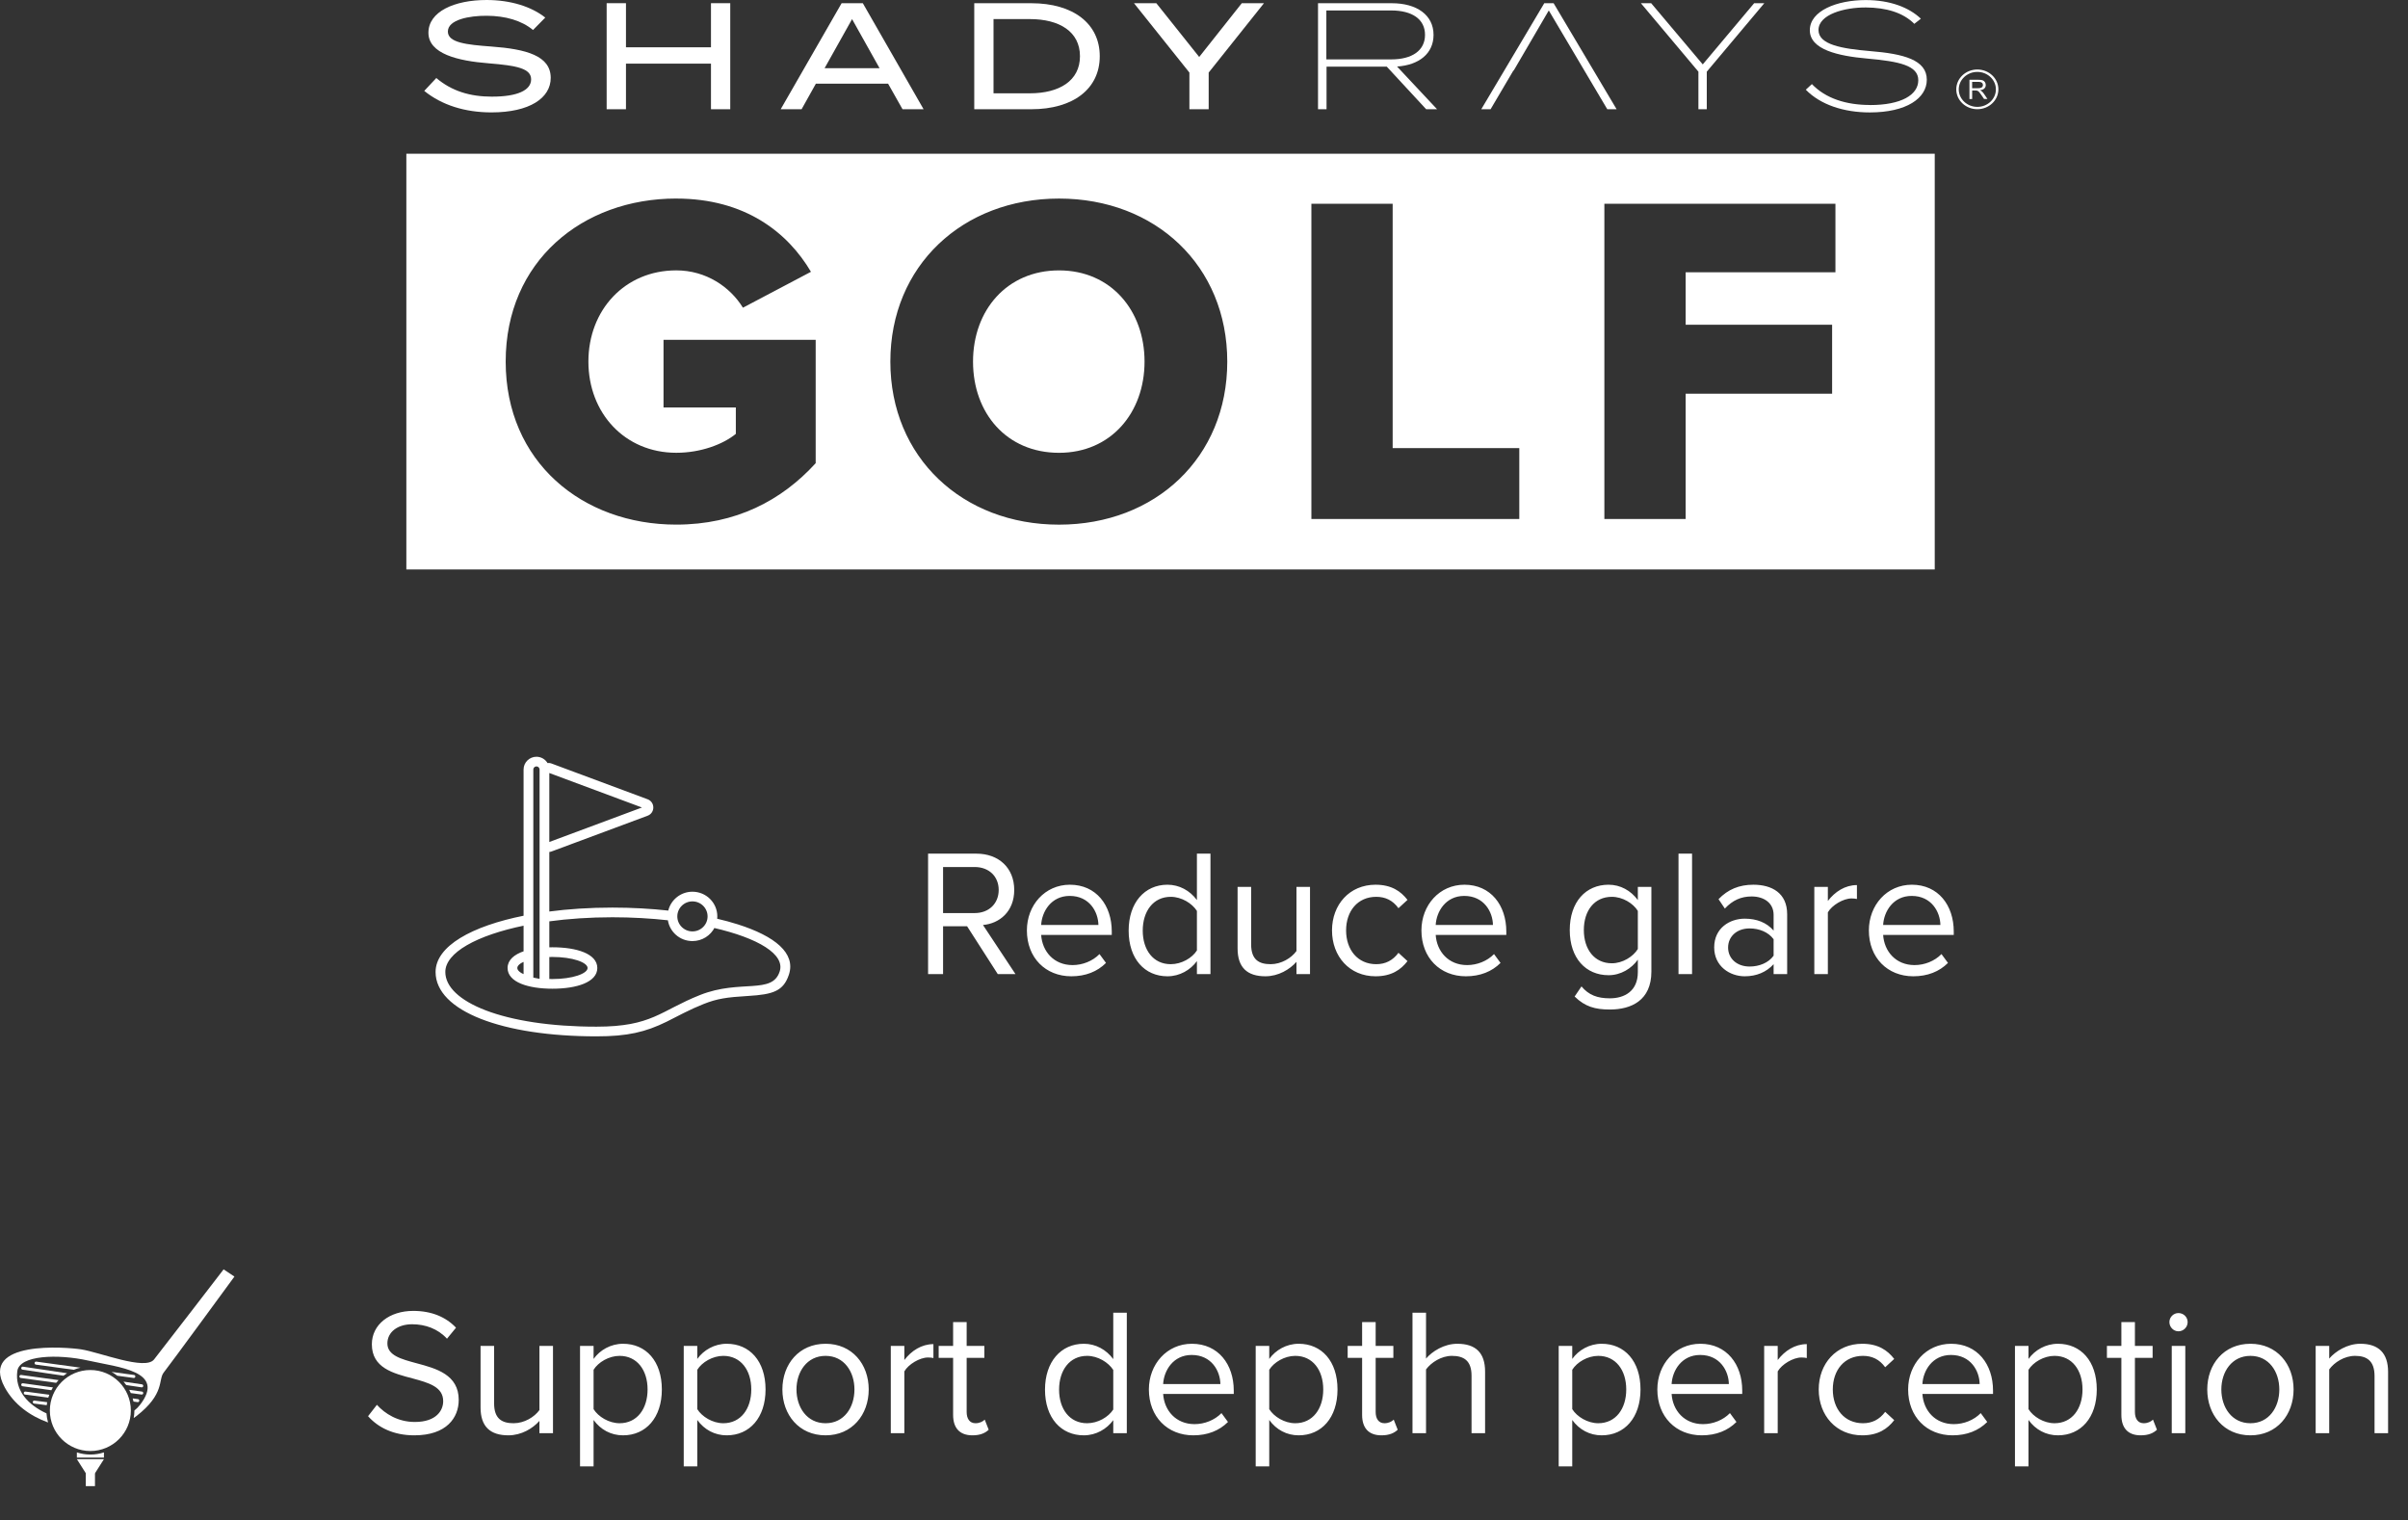 <svg width="320" height="202" viewBox="0 0 320 202" fill="none" xmlns="http://www.w3.org/2000/svg">
<rect x="0" y="0" width="320" height="202" fill="#333333" stroke="none"/>
<path d="M65.416 12.845C62.405 12.845 60.013 12.082 57.982 10.368L56.379 12.078C58.707 13.969 61.803 14.936 65.306 14.936C70.39 14.936 73.185 13.023 73.185 10.347C73.185 7.409 69.936 6.522 65.284 6.183C62.019 5.941 59.517 5.678 59.517 4.19C59.517 2.621 62.337 2.078 64.708 2.095C67.184 2.116 69.3 2.718 70.835 3.986L72.46 2.337C70.666 0.907 67.909 0 64.665 0C60.374 0 56.934 1.548 56.934 4.347C56.934 7.146 60.823 8.091 64.941 8.414C68.698 8.715 70.581 9.096 70.581 10.547C70.581 11.997 68.745 12.841 65.412 12.841L65.416 12.845Z" fill="white"/>
<path d="M83.185 8.456H94.482V14.516H97.043V0.424H94.482V6.285H83.185V0.424H80.619V14.516H83.185V8.456Z" fill="white"/>
<path d="M108.428 11.115H118.016L119.937 14.516H122.736L114.662 0.428H111.842L103.746 14.516H106.524L108.424 11.115H108.428ZM113.233 2.54L116.884 9.062H109.581L113.233 2.54Z" fill="white"/>
<path d="M146.147 7.472C146.147 3.125 142.602 0.428 137.051 0.428H129.469V14.516H137.051C142.602 14.516 146.147 11.819 146.147 7.472ZM132.03 12.399V2.536H136.856C140.787 2.536 143.518 4.206 143.518 7.468C143.518 10.729 140.783 12.399 136.856 12.399H132.03Z" fill="white"/>
<path d="M158.06 14.516H160.622V9.643L167.971 0.424H165.024L159.362 7.57L153.663 0.424H150.694L158.06 9.643V14.516Z" fill="white"/>
<path d="M176.28 8.859H184.291L189.524 14.516H190.974L185.657 8.842C188.583 8.642 190.504 7.111 190.504 4.635C190.504 1.997 188.282 0.428 184.953 0.428H175.152V14.516H176.285V8.859H176.28ZM176.259 1.391H184.885C187.641 1.391 189.371 2.536 189.371 4.631C189.371 6.725 187.641 7.892 184.885 7.892H176.259V1.391Z" fill="white"/>
<path d="M225.703 14.516H226.814V9.525L234.46 0.424H233.111L226.279 8.558L219.422 0.424H218.057L225.703 9.525V14.516Z" fill="white"/>
<path d="M248.514 13.952C245.334 13.952 242.62 13.087 240.784 11.174L239.974 11.921C241.916 13.914 245.012 14.94 248.472 14.94C253.362 14.94 256.054 13.049 256.054 10.593C256.054 7.956 252.98 7.15 248.514 6.789C244.778 6.467 241.661 5.945 241.661 3.99C241.661 1.917 245.101 0.971 247.984 0.992C250.631 1.013 252.895 1.658 254.392 3.168L255.266 2.485C253.705 0.997 251.186 0.008 247.942 0.008C244.1 0.008 240.508 1.438 240.508 4.016C240.508 6.594 244.265 7.438 248.133 7.782C252.424 8.163 254.922 8.706 254.922 10.661C254.922 12.616 252.636 13.96 248.514 13.96V13.952Z" fill="white"/>
<path d="M262.768 9.236C261.22 9.236 259.969 10.419 259.969 11.874C259.969 13.329 261.224 14.512 262.768 14.512C264.311 14.512 265.566 13.329 265.566 11.874C265.566 10.419 264.311 9.236 262.768 9.236ZM262.768 14.202C261.406 14.202 260.3 13.159 260.3 11.878C260.3 10.598 261.406 9.554 262.768 9.554C264.129 9.554 265.236 10.598 265.236 11.878C265.236 13.159 264.129 14.202 262.768 14.202Z" fill="white"/>
<path d="M263.342 12.12C263.291 12.077 263.219 12.035 263.125 11.992C263.384 11.959 263.579 11.878 263.702 11.755C263.829 11.632 263.889 11.479 263.889 11.297C263.889 11.157 263.851 11.03 263.778 10.911C263.702 10.796 263.605 10.716 263.477 10.669C263.35 10.623 263.168 10.601 262.926 10.601H261.722V13.159H262.082V12.022H262.498C262.591 12.022 262.659 12.022 262.697 12.035C262.752 12.047 262.807 12.069 262.862 12.103C262.918 12.137 262.977 12.192 263.045 12.272C263.113 12.353 263.197 12.472 263.303 12.624L263.664 13.154H264.113L263.643 12.459C263.549 12.323 263.448 12.209 263.346 12.12H263.342ZM262.85 11.725H262.078V10.877H262.935C263.134 10.877 263.282 10.915 263.376 10.996C263.469 11.072 263.515 11.174 263.515 11.293C263.515 11.377 263.49 11.45 263.443 11.522C263.397 11.594 263.325 11.645 263.231 11.674C263.138 11.708 263.011 11.721 262.845 11.721L262.85 11.725Z" fill="white"/>
<path d="M201.111 9.38H201.153L205.818 1.391L205.915 1.552L210.55 9.38L213.591 14.512H214.829L206.458 0.424H205.22L196.849 14.512H198.087L201.111 9.38Z" fill="white"/>
<path d="M140.734 60.171C147.643 60.171 152.099 54.832 152.099 48.051C152.099 41.27 147.643 35.931 140.734 35.931C133.826 35.931 129.306 41.207 129.306 48.051C129.306 54.896 133.763 60.171 140.734 60.171Z" fill="white"/>
<path d="M54 75.676H257.109V20.428H54V75.676ZM213.205 27.077H243.912V36.182H224.006V43.154H243.471V52.322H224.006V68.963H213.205V27.077ZM174.271 27.077H185.072V59.544H201.899V68.963H174.271V27.077ZM140.735 26.386C153.546 26.386 163.092 35.304 163.092 48.052C163.092 60.799 153.546 69.718 140.735 69.718C127.924 69.718 118.319 60.799 118.319 48.052C118.319 35.304 127.928 26.386 140.735 26.386ZM89.872 26.386C99.041 26.386 104.693 30.907 107.768 36.118L98.727 40.889C97.031 38.124 93.829 35.928 89.872 35.928C83.028 35.928 78.193 41.203 78.193 48.047C78.193 54.892 83.028 60.167 89.872 60.167C93.138 60.167 96.089 59.039 97.785 57.657V54.141H88.176V45.16H108.396V61.55C103.875 66.511 97.785 69.713 89.872 69.713C77.375 69.713 67.201 61.363 67.201 48.047C67.201 34.732 77.375 26.382 89.872 26.382V26.386Z" fill="white"/>
<path d="M134.949 129.445H132.597L128.517 123.085H125.325V129.445H123.333V113.437H129.765C132.693 113.437 134.781 115.309 134.781 118.261C134.781 121.141 132.813 122.725 130.629 122.917L134.949 129.445ZM132.717 118.261C132.717 116.461 131.421 115.213 129.525 115.213H125.325V121.333H129.525C131.421 121.333 132.717 120.061 132.717 118.261ZM136.464 123.637C136.464 120.277 138.864 117.565 142.176 117.565C145.68 117.565 147.744 120.301 147.744 123.781V124.237H138.36C138.504 126.421 140.04 128.245 142.536 128.245C143.856 128.245 145.2 127.717 146.112 126.781L146.976 127.957C145.824 129.109 144.264 129.733 142.368 129.733C138.936 129.733 136.464 127.261 136.464 123.637ZM142.152 119.053C139.68 119.053 138.456 121.141 138.36 122.917H145.968C145.944 121.189 144.792 119.053 142.152 119.053ZM160.859 129.445H159.059V127.717C158.195 128.893 156.779 129.733 155.147 129.733C152.123 129.733 149.987 127.429 149.987 123.661C149.987 119.965 152.099 117.565 155.147 117.565C156.707 117.565 158.123 118.333 159.059 119.605V113.437H160.859V129.445ZM159.059 126.301V121.045C158.411 120.037 157.019 119.173 155.579 119.173C153.251 119.173 151.859 121.093 151.859 123.661C151.859 126.229 153.251 128.125 155.579 128.125C157.019 128.125 158.411 127.309 159.059 126.301ZM174.088 129.445H172.288V127.813C171.4 128.821 169.888 129.733 168.16 129.733C165.736 129.733 164.464 128.557 164.464 126.037V117.853H166.264V125.485C166.264 127.525 167.296 128.125 168.856 128.125C170.272 128.125 171.616 127.309 172.288 126.373V117.853H174.088V129.445ZM177.011 123.637C177.011 120.205 179.339 117.565 182.795 117.565C184.907 117.565 186.155 118.429 187.043 119.581L185.843 120.685C185.075 119.629 184.091 119.173 182.891 119.173C180.419 119.173 178.883 121.069 178.883 123.637C178.883 126.205 180.419 128.125 182.891 128.125C184.091 128.125 185.075 127.645 185.843 126.613L187.043 127.717C186.155 128.869 184.907 129.733 182.795 129.733C179.339 129.733 177.011 127.093 177.011 123.637ZM188.894 123.637C188.894 120.277 191.294 117.565 194.606 117.565C198.11 117.565 200.174 120.301 200.174 123.781V124.237H190.79C190.934 126.421 192.47 128.245 194.966 128.245C196.286 128.245 197.63 127.717 198.542 126.781L199.406 127.957C198.254 129.109 196.694 129.733 194.798 129.733C191.366 129.733 188.894 127.261 188.894 123.637ZM194.582 119.053C192.11 119.053 190.886 121.141 190.79 122.917H198.398C198.374 121.189 197.222 119.053 194.582 119.053ZM209.253 132.421L210.165 131.077C211.125 132.229 212.277 132.661 213.933 132.661C215.853 132.661 217.653 131.725 217.653 129.181V127.525C216.813 128.701 215.397 129.589 213.765 129.589C210.741 129.589 208.605 127.333 208.605 123.589C208.605 119.869 210.717 117.565 213.765 117.565C215.325 117.565 216.717 118.333 217.653 119.605V117.853H219.453V129.109C219.453 132.949 216.765 134.149 213.933 134.149C211.965 134.149 210.621 133.765 209.253 132.421ZM217.653 126.109V121.045C217.029 120.037 215.637 119.173 214.197 119.173C211.869 119.173 210.477 121.021 210.477 123.589C210.477 126.133 211.869 128.005 214.197 128.005C215.637 128.005 217.029 127.117 217.653 126.109ZM224.858 129.445H223.058V113.437H224.858V129.445ZM237.496 129.445H235.696V128.125C234.736 129.181 233.416 129.733 231.856 129.733C229.888 129.733 227.8 128.413 227.8 125.893C227.8 123.301 229.888 122.077 231.856 122.077C233.44 122.077 234.76 122.581 235.696 123.661V121.573C235.696 120.013 234.448 119.125 232.768 119.125C231.376 119.125 230.248 119.629 229.216 120.733L228.376 119.485C229.624 118.189 231.112 117.565 233.008 117.565C235.456 117.565 237.496 118.669 237.496 121.477V129.445ZM235.696 126.997V124.813C235 123.853 233.776 123.373 232.504 123.373C230.824 123.373 229.648 124.429 229.648 125.917C229.648 127.381 230.824 128.437 232.504 128.437C233.776 128.437 235 127.957 235.696 126.997ZM242.905 129.445H241.105V117.853H242.905V119.725C243.841 118.501 245.185 117.613 246.769 117.613V119.461C246.553 119.413 246.337 119.389 246.049 119.389C244.945 119.389 243.433 120.301 242.905 121.237V129.445ZM248.355 123.637C248.355 120.277 250.755 117.565 254.067 117.565C257.571 117.565 259.635 120.301 259.635 123.781V124.237H250.251C250.395 126.421 251.931 128.245 254.427 128.245C255.747 128.245 257.091 127.717 258.003 126.781L258.867 127.957C257.715 129.109 256.155 129.733 254.259 129.733C250.827 129.733 248.355 127.261 248.355 123.637ZM254.043 119.053C251.571 119.053 250.347 121.141 250.251 122.917H257.859C257.835 121.189 256.683 119.053 254.043 119.053Z" fill="white"/>
<path d="M95.184 122.174C96.183 122.405 97.13 122.662 98.01 122.942C102.954 124.515 105.646 126.744 104.723 129.493C104.024 131.573 102.753 132.033 99.417 132.231C96.561 132.401 95.27 132.592 93.477 133.304C92.562 133.667 91.737 134.044 90.798 134.515C90.519 134.655 88.975 135.451 88.535 135.667C85.733 137.041 83.363 137.599 79.262 137.599C66.791 137.599 58 134.251 58 129.159C58 125.825 62.704 123.169 69.694 121.78V102.254C69.694 101.381 70.418 100.676 71.289 100.676C71.897 100.676 72.429 101.02 72.698 101.517C72.877 101.485 73.069 101.499 73.257 101.569L86.014 106.316C86.934 106.659 86.934 107.95 86.014 108.292L73.257 113.039C73.132 113.085 73.007 113.107 72.883 113.107V121.256C75.52 120.907 78.388 120.72 81.388 120.72C83.944 120.72 86.485 120.861 88.897 121.127C89.198 119.69 90.482 118.61 92.02 118.61C93.781 118.61 95.209 120.027 95.209 121.775C95.209 121.91 95.2 122.043 95.184 122.174L95.184 122.174ZM94.875 123.186C94.352 124.225 93.27 124.939 92.02 124.939C90.398 124.939 89.059 123.739 88.857 122.184C86.48 121.919 83.955 121.775 81.388 121.775C78.377 121.775 75.505 121.972 72.884 122.329V126.002C73.059 125.997 73.236 125.994 73.415 125.994C76.642 125.994 79.262 126.861 79.262 128.632C79.262 130.402 76.642 131.269 73.415 131.269C70.189 131.269 67.568 130.402 67.568 128.632C67.568 127.636 68.396 126.927 69.694 126.496V122.867C63.316 124.168 59.063 126.499 59.063 129.159C59.063 133.238 66.932 136.544 79.262 136.544C86.704 136.544 87.767 134.434 93.083 132.324C98.398 130.214 102.651 132.324 103.714 129.159C104.535 126.715 100.73 124.533 94.875 123.186L94.875 123.186ZM72.883 127.059V130.204C73.058 130.211 73.235 130.214 73.415 130.214C76.057 130.214 78.199 129.506 78.199 128.632C78.199 127.758 76.057 127.049 73.415 127.049C73.235 127.049 73.058 127.053 72.883 127.059ZM69.694 129.626V127.637C69.029 127.909 68.631 128.255 68.631 128.632C68.631 129.008 69.029 129.355 69.694 129.626ZM72.883 102.557V112.051L85.641 107.304L72.883 102.557ZM71.82 130.214V102.249C71.82 101.977 71.582 101.73 71.289 101.73C71.004 101.73 70.757 101.965 70.757 102.254V130.003L71.82 130.214ZM92.019 123.884C93.194 123.884 94.146 122.94 94.146 121.775C94.146 120.609 93.194 119.665 92.019 119.665C90.845 119.665 89.893 120.609 89.893 121.775C89.893 122.94 90.845 123.884 92.019 123.884Z" fill="white" stroke="white" stroke-width="0.231"/>
<path d="M48.912 188.189L50.088 186.677C51.144 187.853 52.872 188.957 55.128 188.957C57.984 188.957 58.896 187.421 58.896 186.197C58.896 184.277 56.952 183.749 54.84 183.173C52.272 182.501 49.416 181.781 49.416 178.637C49.416 175.997 51.768 174.197 54.912 174.197C57.36 174.197 59.256 175.013 60.6 176.429L59.4 177.893C58.2 176.573 56.52 175.973 54.768 175.973C52.848 175.973 51.48 177.005 51.48 178.517C51.48 180.125 53.328 180.605 55.368 181.157C57.984 181.853 60.96 182.669 60.96 186.029C60.96 188.357 59.376 190.733 55.056 190.733C52.272 190.733 50.232 189.677 48.912 188.189ZM73.487 190.445H71.686V188.813C70.799 189.821 69.287 190.733 67.558 190.733C65.135 190.733 63.862 189.557 63.862 187.037V178.853H65.662V186.485C65.662 188.525 66.695 189.125 68.254 189.125C69.671 189.125 71.014 188.309 71.686 187.373V178.853H73.487V190.445ZM78.881 188.693V194.861H77.081V178.853H78.881V180.581C79.721 179.405 81.161 178.565 82.793 178.565C85.841 178.565 87.953 180.869 87.953 184.637C87.953 188.381 85.841 190.733 82.793 190.733C81.209 190.733 79.817 189.989 78.881 188.693ZM86.057 184.637C86.057 182.069 84.665 180.173 82.337 180.173C80.921 180.173 79.505 181.013 78.881 182.021V187.253C79.505 188.261 80.921 189.125 82.337 189.125C84.665 189.125 86.057 187.205 86.057 184.637ZM92.662 188.693V194.861H90.862V178.853H92.662V180.581C93.502 179.405 94.942 178.565 96.575 178.565C99.623 178.565 101.734 180.869 101.734 184.637C101.734 188.381 99.623 190.733 96.575 190.733C94.99 190.733 93.599 189.989 92.662 188.693ZM99.838 184.637C99.838 182.069 98.447 180.173 96.118 180.173C94.703 180.173 93.287 181.013 92.662 182.021V187.253C93.287 188.261 94.703 189.125 96.118 189.125C98.447 189.125 99.838 187.205 99.838 184.637ZM109.708 190.733C106.18 190.733 103.972 187.997 103.972 184.637C103.972 181.277 106.18 178.565 109.708 178.565C113.236 178.565 115.444 181.277 115.444 184.637C115.444 187.997 113.236 190.733 109.708 190.733ZM109.708 189.125C112.18 189.125 113.548 187.013 113.548 184.637C113.548 182.285 112.18 180.173 109.708 180.173C107.236 180.173 105.844 182.285 105.844 184.637C105.844 187.013 107.236 189.125 109.708 189.125ZM120.178 190.445H118.378V178.853H120.178V180.725C121.114 179.501 122.458 178.613 124.042 178.613V180.461C123.826 180.413 123.61 180.389 123.322 180.389C122.218 180.389 120.706 181.301 120.178 182.237V190.445ZM129.228 190.733C127.524 190.733 126.66 189.749 126.66 188.021V180.437H124.74V178.853H126.66V175.685H128.46V178.853H130.812V180.437H128.46V187.637C128.46 188.501 128.844 189.125 129.636 189.125C130.14 189.125 130.62 188.909 130.86 188.645L131.388 189.989C130.932 190.421 130.284 190.733 129.228 190.733ZM149.742 190.445H147.942V188.717C147.078 189.893 145.662 190.733 144.03 190.733C141.006 190.733 138.87 188.429 138.87 184.661C138.87 180.965 140.982 178.565 144.03 178.565C145.59 178.565 147.006 179.333 147.942 180.605V174.437H149.742V190.445ZM147.942 187.301V182.045C147.294 181.037 145.902 180.173 144.462 180.173C142.134 180.173 140.742 182.093 140.742 184.661C140.742 187.229 142.134 189.125 144.462 189.125C145.902 189.125 147.294 188.309 147.942 187.301ZM152.675 184.637C152.675 181.277 155.075 178.565 158.387 178.565C161.891 178.565 163.955 181.301 163.955 184.781V185.237H154.571C154.715 187.421 156.251 189.245 158.747 189.245C160.067 189.245 161.411 188.717 162.323 187.781L163.187 188.957C162.035 190.109 160.475 190.733 158.579 190.733C155.147 190.733 152.675 188.261 152.675 184.637ZM158.363 180.053C155.891 180.053 154.667 182.141 154.571 183.917H162.179C162.155 182.189 161.003 180.053 158.363 180.053ZM168.67 188.693V194.861H166.87V178.853H168.67V180.581C169.51 179.405 170.95 178.565 172.582 178.565C175.63 178.565 177.742 180.869 177.742 184.637C177.742 188.381 175.63 190.733 172.582 190.733C170.998 190.733 169.606 189.989 168.67 188.693ZM175.846 184.637C175.846 182.069 174.454 180.173 172.126 180.173C170.71 180.173 169.294 181.013 168.67 182.021V187.253C169.294 188.261 170.71 189.125 172.126 189.125C174.454 189.125 175.846 187.205 175.846 184.637ZM183.58 190.733C181.876 190.733 181.012 189.749 181.012 188.021V180.437H179.092V178.853H181.012V175.685H182.812V178.853H185.164V180.437H182.812V187.637C182.812 188.501 183.196 189.125 183.988 189.125C184.492 189.125 184.972 188.909 185.212 188.645L185.74 189.989C185.284 190.421 184.636 190.733 183.58 190.733ZM197.354 190.445H195.554V182.813C195.554 180.773 194.498 180.173 192.938 180.173C191.546 180.173 190.202 181.037 189.506 181.973V190.445H187.706V174.437H189.506V180.533C190.322 179.573 191.906 178.565 193.658 178.565C196.082 178.565 197.354 179.741 197.354 182.261V190.445ZM208.936 188.693V194.861H207.136V178.853H208.936V180.581C209.776 179.405 211.216 178.565 212.848 178.565C215.896 178.565 218.008 180.869 218.008 184.637C218.008 188.381 215.896 190.733 212.848 190.733C211.264 190.733 209.872 189.989 208.936 188.693ZM216.112 184.637C216.112 182.069 214.72 180.173 212.392 180.173C210.976 180.173 209.56 181.013 208.936 182.021V187.253C209.56 188.261 210.976 189.125 212.392 189.125C214.72 189.125 216.112 187.205 216.112 184.637ZM220.245 184.637C220.245 181.277 222.645 178.565 225.957 178.565C229.461 178.565 231.525 181.301 231.525 184.781V185.237H222.141C222.285 187.421 223.821 189.245 226.317 189.245C227.637 189.245 228.981 188.717 229.893 187.781L230.757 188.957C229.605 190.109 228.045 190.733 226.149 190.733C222.717 190.733 220.245 188.261 220.245 184.637ZM225.933 180.053C223.461 180.053 222.237 182.141 222.141 183.917H229.749C229.725 182.189 228.573 180.053 225.933 180.053ZM236.241 190.445H234.441V178.853H236.241V180.725C237.177 179.501 238.521 178.613 240.105 178.613V180.461C239.889 180.413 239.673 180.389 239.385 180.389C238.281 180.389 236.769 181.301 236.241 182.237V190.445ZM241.691 184.637C241.691 181.205 244.019 178.565 247.475 178.565C249.587 178.565 250.835 179.429 251.723 180.581L250.523 181.685C249.755 180.629 248.771 180.173 247.571 180.173C245.099 180.173 243.562 182.069 243.562 184.637C243.562 187.205 245.099 189.125 247.571 189.125C248.771 189.125 249.755 188.645 250.523 187.613L251.723 188.717C250.835 189.869 249.587 190.733 247.475 190.733C244.019 190.733 241.691 188.093 241.691 184.637ZM253.573 184.637C253.573 181.277 255.973 178.565 259.285 178.565C262.789 178.565 264.853 181.301 264.853 184.781V185.237H255.469C255.613 187.421 257.149 189.245 259.645 189.245C260.965 189.245 262.309 188.717 263.221 187.781L264.085 188.957C262.933 190.109 261.373 190.733 259.477 190.733C256.045 190.733 253.573 188.261 253.573 184.637ZM259.261 180.053C256.789 180.053 255.565 182.141 255.469 183.917H263.077C263.053 182.189 261.901 180.053 259.261 180.053ZM269.569 188.693V194.861H267.769V178.853H269.569V180.581C270.409 179.405 271.849 178.565 273.481 178.565C276.529 178.565 278.641 180.869 278.641 184.637C278.641 188.381 276.529 190.733 273.481 190.733C271.897 190.733 270.505 189.989 269.569 188.693ZM276.745 184.637C276.745 182.069 275.353 180.173 273.025 180.173C271.609 180.173 270.193 181.013 269.569 182.021V187.253C270.193 188.261 271.609 189.125 273.025 189.125C275.353 189.125 276.745 187.205 276.745 184.637ZM284.478 190.733C282.774 190.733 281.91 189.749 281.91 188.021V180.437H279.99V178.853H281.91V175.685H283.71V178.853H286.062V180.437H283.71V187.637C283.71 188.501 284.094 189.125 284.886 189.125C285.39 189.125 285.87 188.909 286.11 188.645L286.638 189.989C286.182 190.421 285.534 190.733 284.478 190.733ZM289.493 176.909C288.845 176.909 288.293 176.357 288.293 175.685C288.293 175.013 288.845 174.485 289.493 174.485C290.165 174.485 290.717 175.013 290.717 175.685C290.717 176.357 290.165 176.909 289.493 176.909ZM290.405 190.445H288.605V178.853H290.405V190.445ZM299.059 190.733C295.531 190.733 293.323 187.997 293.323 184.637C293.323 181.277 295.531 178.565 299.059 178.565C302.587 178.565 304.795 181.277 304.795 184.637C304.795 187.997 302.587 190.733 299.059 190.733ZM299.059 189.125C301.531 189.125 302.899 187.013 302.899 184.637C302.899 182.285 301.531 180.173 299.059 180.173C296.587 180.173 295.195 182.285 295.195 184.637C295.195 187.013 296.587 189.125 299.059 189.125ZM317.354 190.445H315.554V182.861C315.554 180.821 314.522 180.173 312.962 180.173C311.546 180.173 310.202 181.037 309.53 181.973V190.445H307.73V178.853H309.53V180.533C310.346 179.573 311.93 178.565 313.658 178.565C316.082 178.565 317.354 179.789 317.354 182.309V190.445Z" fill="white"/>
<path d="M12.623 195.769H11.404L10.215 193.9H13.812L12.623 195.769Z" fill="white"/>
<path d="M11.402 194.557H12.621V197.483H11.402V194.557Z" fill="white"/>
<path d="M10.215 193.001V193.686H13.812V193.001C13.245 193.184 12.642 193.286 12.014 193.286C11.386 193.286 10.782 193.184 10.215 193.001L10.215 193.001Z" fill="white"/>
<path d="M29.717 168.676C29.717 168.676 21.218 179.725 20.466 180.658C19.268 182.144 13.278 179.699 10.785 179.31C8.923 179.019 -2.804 178.022 0.624 184.348C1.863 186.634 3.992 188.153 6.385 189.026C6.275 188.637 6.206 188.233 6.179 187.815C3.695 186.671 1.958 184.759 2.301 182.192C2.584 180.084 7.669 179.891 11.743 180.803C15.816 181.713 22.095 182.192 18.596 186.697C18.386 186.968 18.137 187.213 17.859 187.435V187.437C17.859 187.776 17.824 188.107 17.769 188.43C17.889 188.351 18.007 188.269 18.117 188.183C21.951 185.212 20.993 183.342 21.76 182.384C22.526 181.426 31.154 169.636 31.154 169.636L29.717 168.676Z" fill="white"/>
<path d="M4.821 180.939C4.711 180.92 4.61 181.001 4.596 181.111C4.581 181.22 4.657 181.321 4.767 181.336L9.799 182.023C10.086 181.905 10.385 181.812 10.694 181.741L4.821 180.939Z" fill="white"/>
<path d="M17.758 183.108C17.767 183.109 17.776 183.11 17.785 183.11C17.884 183.11 17.97 183.037 17.984 182.936C17.998 182.827 17.922 182.726 17.812 182.712L14.82 182.303C15.091 182.451 15.345 182.624 15.588 182.812L17.758 183.108Z" fill="white"/>
<path d="M3.05 181.61C2.941 181.593 2.839 181.669 2.823 181.778C2.806 181.888 2.882 181.989 2.991 182.005L8.433 182.814C8.587 182.695 8.746 182.584 8.911 182.48L3.05 181.61Z" fill="white"/>
<path d="M18.806 184.354C18.816 184.356 18.826 184.357 18.835 184.357C18.933 184.357 19.018 184.285 19.033 184.186C19.05 184.076 18.974 183.975 18.865 183.959L16.414 183.595C16.542 183.741 16.663 183.894 16.776 184.053L18.806 184.354Z" fill="white"/>
<path d="M18.809 185.313C18.818 185.314 18.828 185.315 18.836 185.315C18.935 185.315 19.02 185.242 19.035 185.142C19.05 185.033 18.973 184.932 18.864 184.917L17.172 184.685C17.247 184.825 17.316 184.97 17.381 185.117L18.809 185.313Z" fill="white"/>
<path d="M2.805 182.712C2.696 182.699 2.595 182.774 2.58 182.883C2.565 182.993 2.641 183.094 2.751 183.109L7.463 183.756C7.564 183.631 7.672 183.512 7.784 183.396L2.805 182.712Z" fill="white"/>
<path d="M3.048 183.814C2.934 183.799 2.837 183.876 2.822 183.985C2.807 184.095 2.883 184.196 2.993 184.211L6.822 184.739C6.889 184.611 6.962 184.487 7.038 184.365L3.048 183.814Z" fill="white"/>
<path d="M18.312 186.322C18.41 186.322 18.496 186.249 18.51 186.149C18.525 186.039 18.449 185.938 18.339 185.923L17.633 185.826C17.672 185.964 17.711 186.103 17.74 186.245L18.284 186.32C18.294 186.321 18.303 186.322 18.312 186.322Z" fill="white"/>
<path d="M3.158 185.089C3.143 185.199 3.22 185.299 3.33 185.314L6.417 185.724C6.457 185.593 6.506 185.466 6.555 185.338L3.383 184.917C3.272 184.904 3.173 184.98 3.158 185.089L3.158 185.089Z" fill="white"/>
<path d="M4.357 186.288C4.343 186.397 4.421 186.497 4.53 186.512L6.209 186.727C6.225 186.594 6.245 186.461 6.269 186.331L4.581 186.115C4.472 186.101 4.371 186.179 4.357 186.288Z" fill="white"/>
<path d="M17.389 187.436C17.389 190.408 14.979 192.817 12.007 192.817C9.035 192.817 6.625 190.408 6.625 187.436C6.625 184.463 9.035 182.054 12.007 182.054C14.979 182.054 17.389 184.463 17.389 187.436Z" fill="white"/>
</svg>

